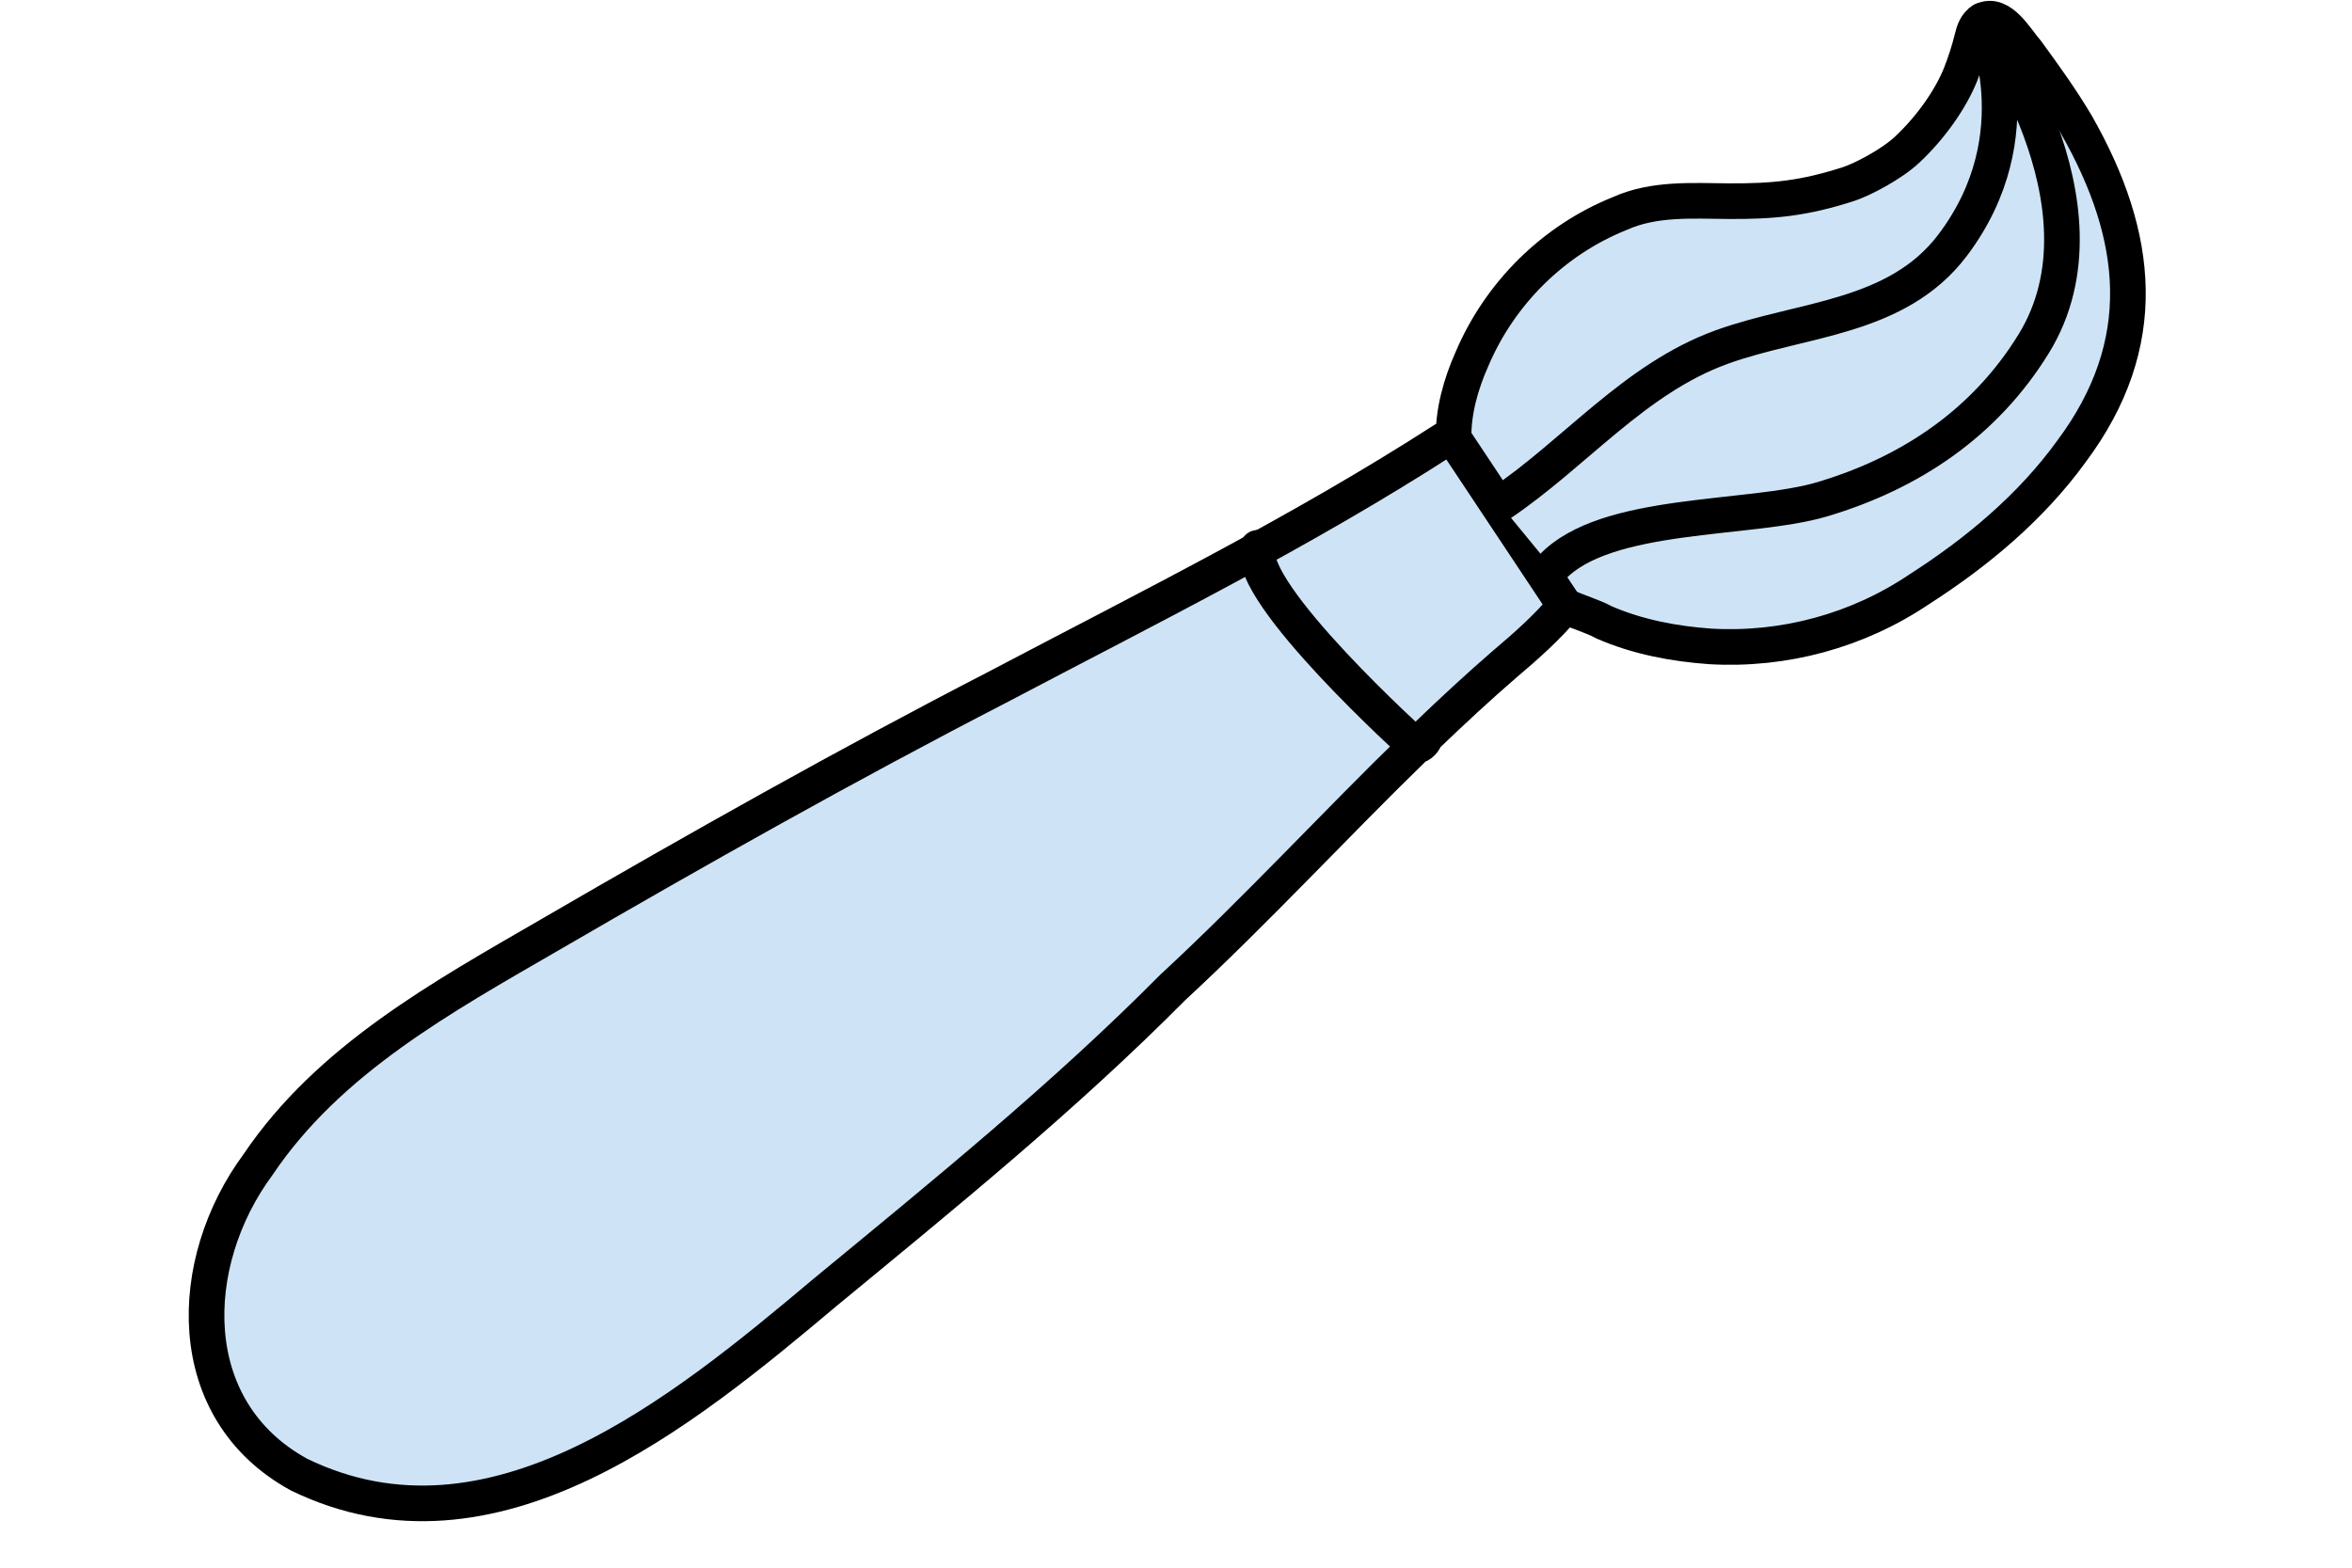 <?xml version="1.0" encoding="UTF-8"?>
<svg xmlns="http://www.w3.org/2000/svg" width="66" height="44" viewBox="0 0 66 44" fill="none">
  <path d="M48.512 5.646C47.486 5.638 46.408 5.561 45.45 5.994C43.587 6.743 42.088 8.233 41.304 10.079C40.997 10.77 40.778 11.537 40.789 12.298C40.709 12.278 40.622 12.284 40.54 12.333C36.522 14.925 32.233 17.053 28.007 19.278C23.749 21.475 19.576 23.828 15.434 26.234C12.425 27.978 9.228 29.732 7.241 32.686C5.209 35.435 5.086 39.575 8.386 41.385C13.818 44.033 19.163 39.626 23.145 36.279C26.487 33.524 29.85 30.797 32.905 27.718C35.258 25.541 37.431 23.175 39.729 20.942C39.865 20.915 39.965 20.807 40.002 20.679C40.73 19.979 41.469 19.292 42.234 18.631C42.831 18.128 43.415 17.606 43.919 17.009C44.273 17.178 44.679 17.286 45.017 17.47C45.959 17.879 46.98 18.071 48.002 18.143C50.066 18.261 52.125 17.703 53.841 16.549C55.468 15.508 56.992 14.238 58.129 12.667C60.375 9.655 60.056 6.646 58.268 3.502C57.846 2.788 57.36 2.114 56.871 1.445C56.579 1.116 56.149 0.319 55.633 0.573C55.454 0.675 55.386 0.883 55.342 1.072C55.257 1.417 55.146 1.757 55.017 2.088C54.742 2.777 54.181 3.581 53.517 4.2C53.098 4.597 52.289 5.026 51.884 5.162C50.622 5.571 49.759 5.653 48.512 5.646Z" fill="#CEE4F6" stroke="black" stroke-linecap="round" stroke-linejoin="round"></path>
  <path d="M43.918 17.009L40.789 12.299" stroke="black" stroke-linecap="round" stroke-linejoin="round"></path>
  <path d="M39.729 20.942C39.729 20.942 34.967 16.649 35.294 15.375L39.729 20.942Z" fill="#CEE4F6"></path>
  <path d="M39.729 20.942C39.729 20.942 34.967 16.649 35.294 15.375" stroke="black" stroke-linecap="round" stroke-linejoin="round"></path>
  <path d="M42.084 14.149C44.195 12.731 45.864 10.629 48.31 9.742C50.543 8.933 53.225 8.955 54.791 6.884C57.147 3.771 55.633 0.573 55.633 0.573C55.633 0.573 59.471 5.735 57.071 9.643C55.7 11.873 53.611 13.276 51.13 14.014C49.096 14.619 45.052 14.324 43.547 15.93" fill="#CEE4F6"></path>
  <path d="M42.084 14.149C44.195 12.731 45.864 10.629 48.31 9.742C50.543 8.933 53.225 8.955 54.791 6.884C57.147 3.771 55.633 0.573 55.633 0.573C55.633 0.573 59.471 5.735 57.071 9.643C55.7 11.873 53.611 13.276 51.13 14.014C49.096 14.619 45.052 14.324 43.547 15.93" stroke="black" stroke-linecap="round" stroke-linejoin="round"></path>
</svg>
